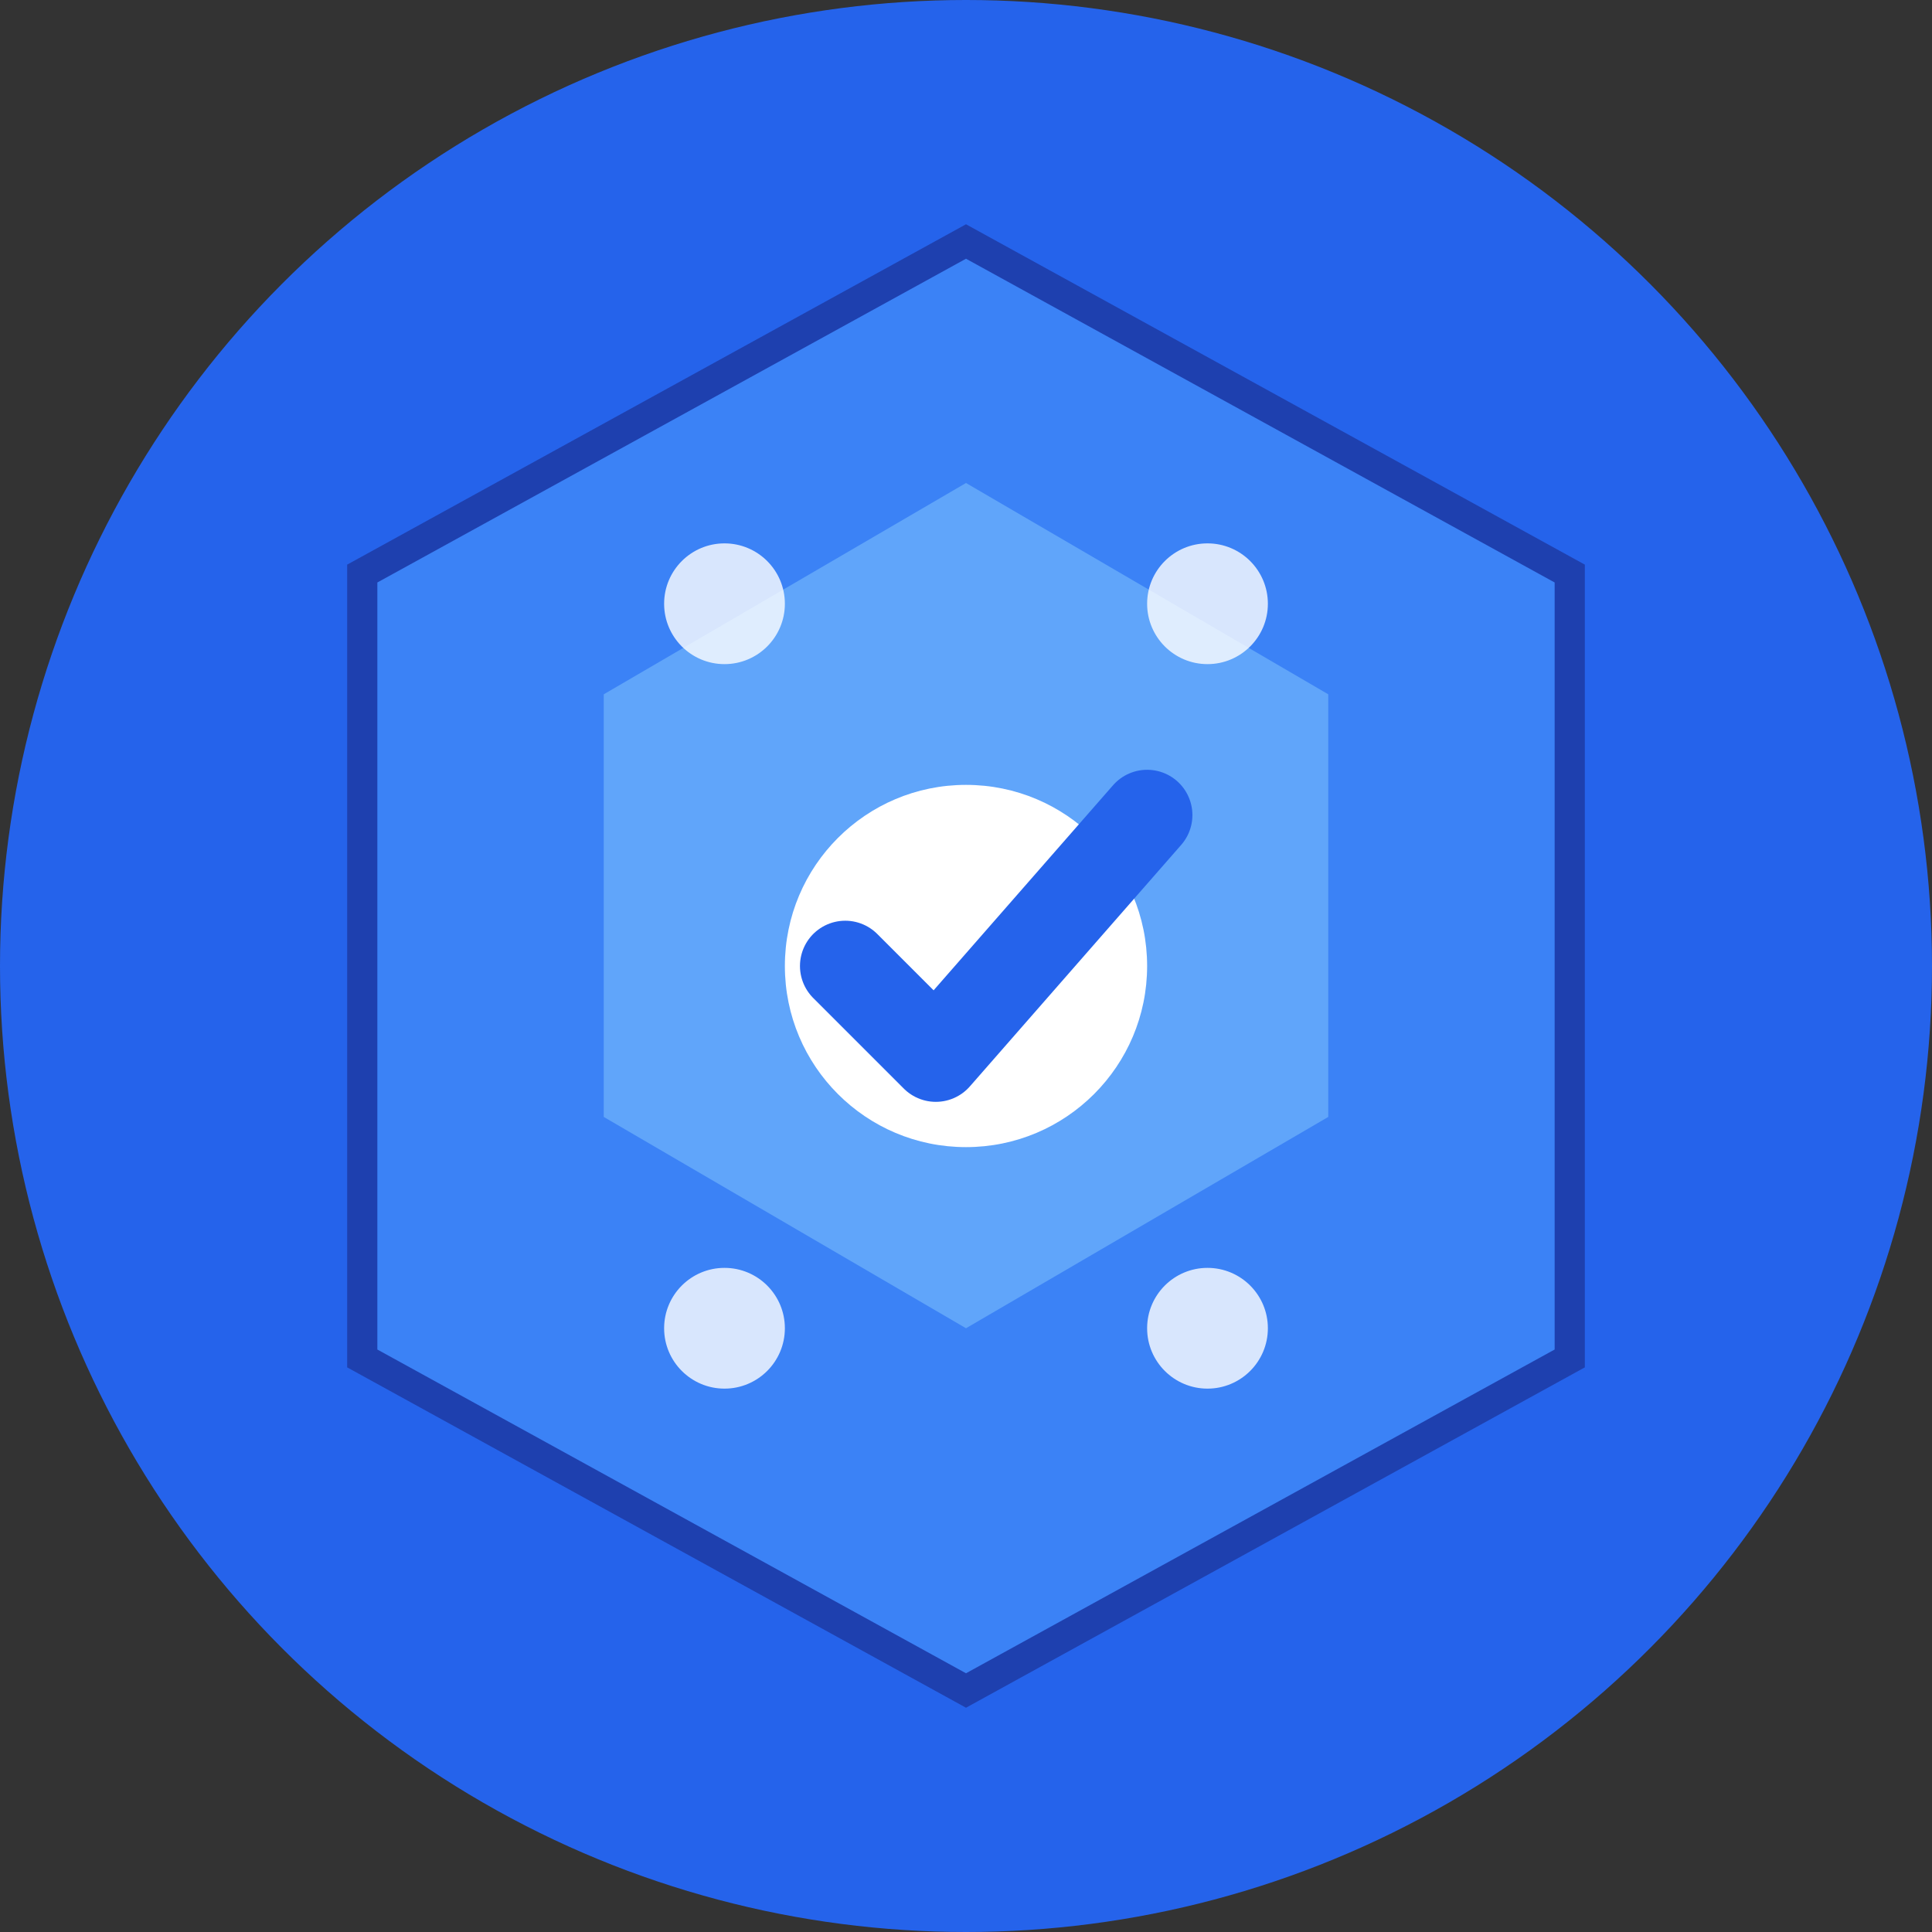 <svg width="32" height="32" viewBox="0 0 32 32" fill="none" xmlns="http://www.w3.org/2000/svg">
    <rect x="0" y="0" width="32" height="32" fill="#333333" stroke="none"/>
    <!-- Background circle -->
    <circle cx="16" cy="16" r="16" fill="#2563eb"/>
    
    <!-- Main hexagon -->
    <path d="M16 4L26 9.5v13L16 28L6 22.5v-13L16 4z" fill="#3b82f6" stroke="#1e40af" stroke-width="0.5"/>
    
    <!-- Inner hexagon -->
    <path d="M16 8l6 3.5v7l-6 3.5-6-3.5v-7L16 8z" fill="#60a5fa"/>
    
    <!-- Center element - representing knowledge/education -->
    <circle cx="16" cy="16" r="3" fill="white"/>
    <path d="M14 16l1.5 1.5L19 13.5" stroke="#2563eb" stroke-width="1.5" stroke-linecap="round" stroke-linejoin="round"/>
    
    <!-- Small accent dots -->
    <circle cx="12" cy="10" r="1" fill="white" opacity="0.8"/>
    <circle cx="20" cy="10" r="1" fill="white" opacity="0.8"/>
    <circle cx="12" cy="22" r="1" fill="white" opacity="0.8"/>
    <circle cx="20" cy="22" r="1" fill="white" opacity="0.8"/>
</svg>